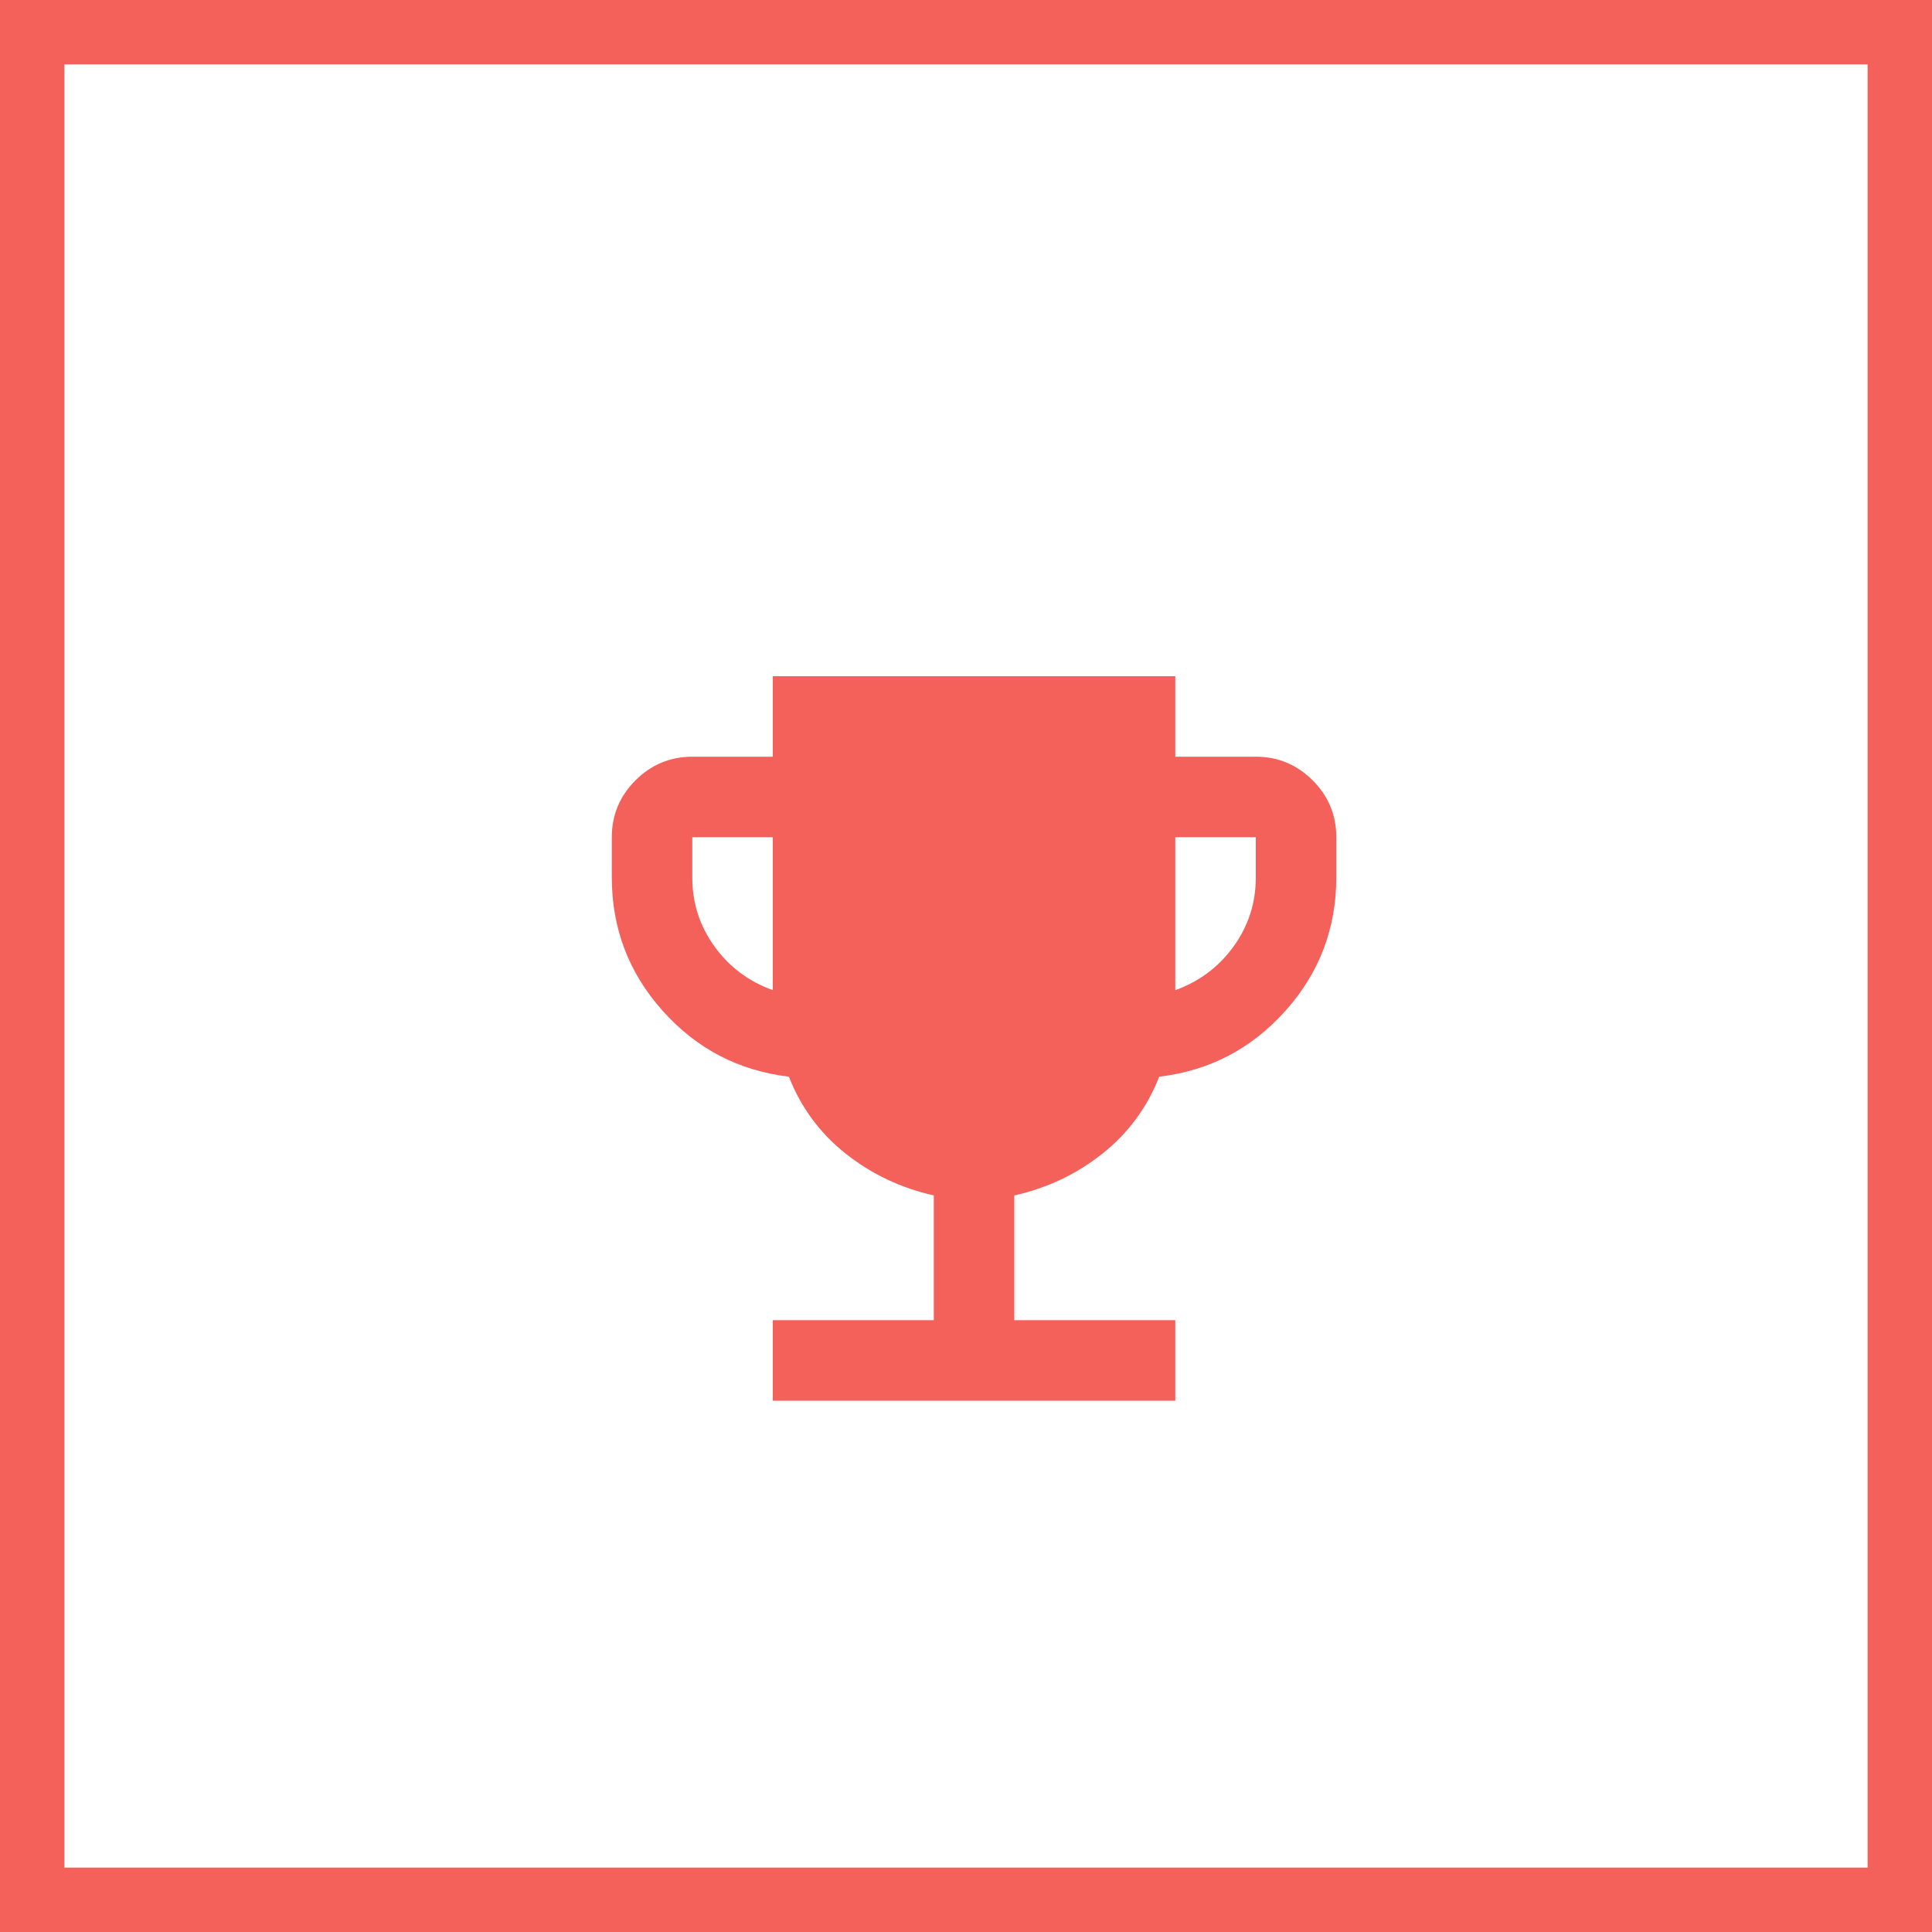 <svg xmlns="http://www.w3.org/2000/svg" width="60" height="60" viewBox="0 0 60 60" fill="none"><path d="M24 43.5V41H29V37.125C27.979 36.896 27.068 36.464 26.266 35.829C25.465 35.194 24.876 34.397 24.5 33.438C22.938 33.25 21.63 32.568 20.579 31.391C19.527 30.215 19.001 28.834 19 27.25V26C19 25.312 19.245 24.724 19.735 24.235C20.225 23.746 20.813 23.501 21.5 23.5H24V21H36.5V23.5H39C39.688 23.5 40.276 23.745 40.766 24.235C41.256 24.725 41.501 25.313 41.5 26V27.25C41.5 28.833 40.974 30.214 39.921 31.391C38.869 32.569 37.562 33.251 36 33.438C35.625 34.396 35.037 35.193 34.235 35.829C33.433 36.465 32.522 36.897 31.5 37.125V41H36.5V43.5H24ZM24 30.75V26H21.5V27.25C21.5 28.042 21.729 28.755 22.188 29.391C22.646 30.027 23.25 30.48 24 30.75ZM36.5 30.75C37.25 30.479 37.854 30.026 38.312 29.39C38.771 28.754 39 28.041 39 27.25V26H36.5V30.75Z" fill="#F3615A"></path><rect x="1" y="1" width="58" height="58" stroke="#F3615A" stroke-width="2"></rect></svg>
